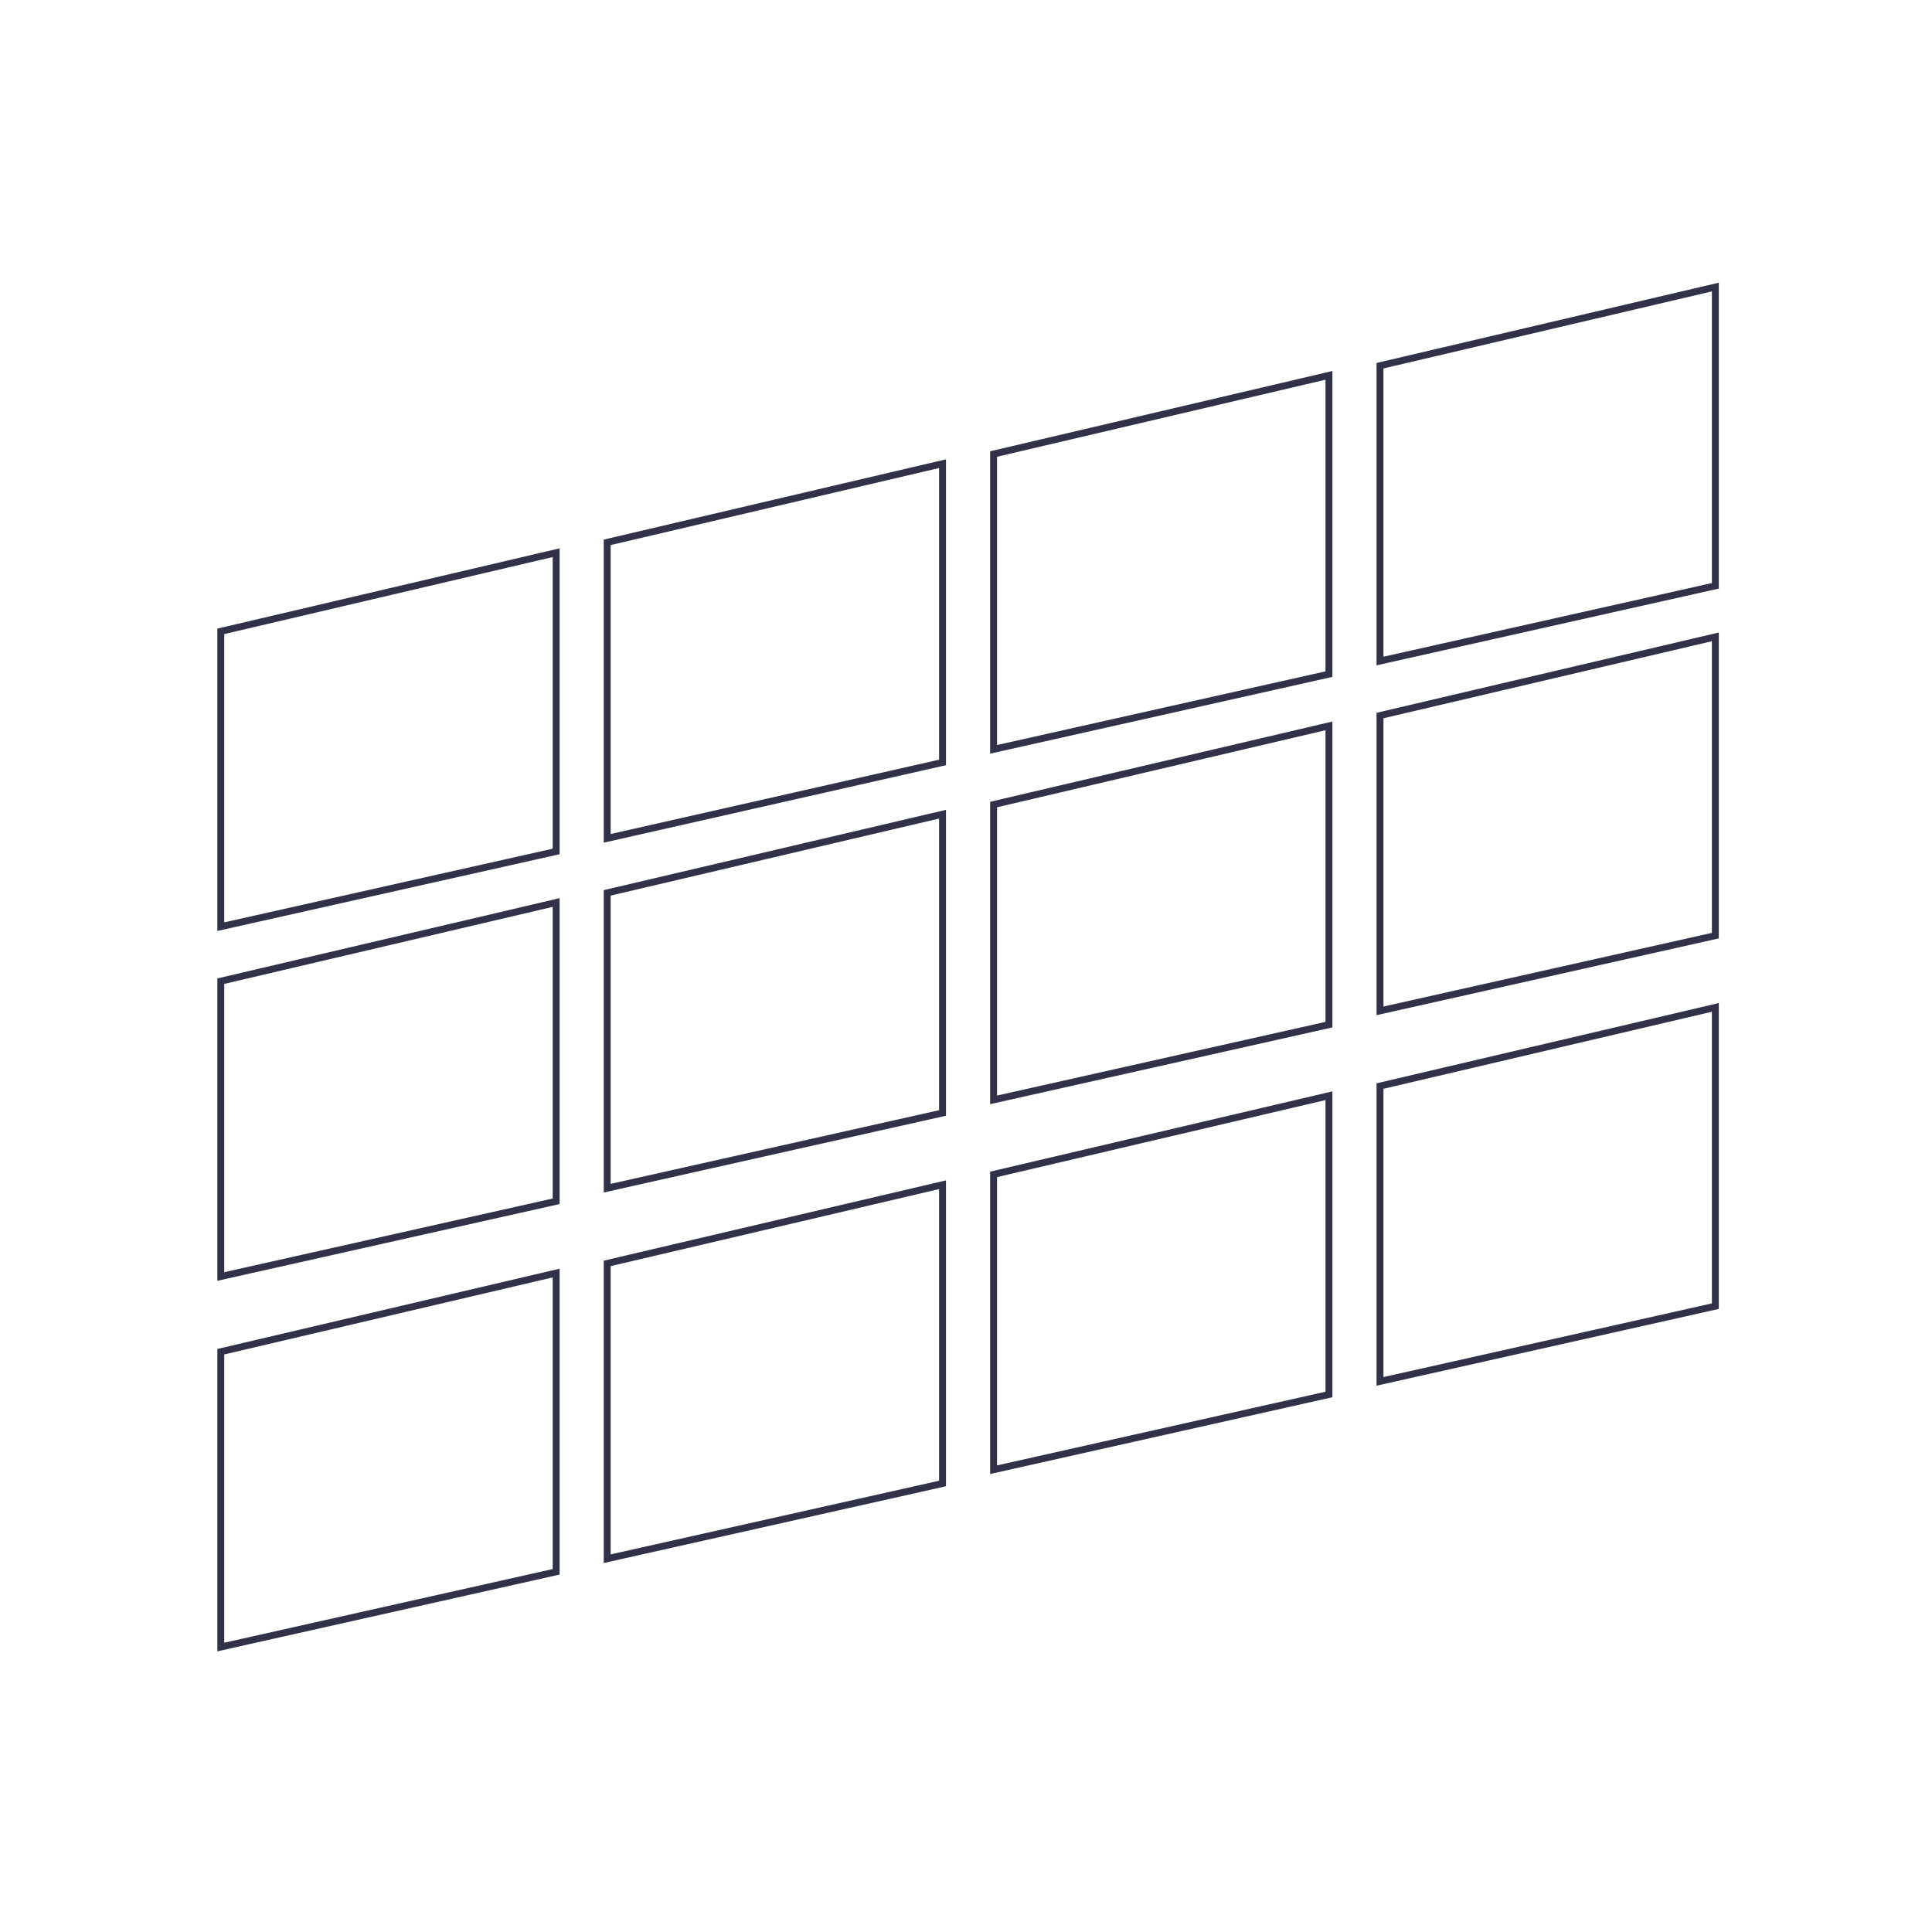 <?xml version="1.0" encoding="utf-8"?>
<!-- Generator: Adobe Illustrator 25.2.3, SVG Export Plug-In . SVG Version: 6.00 Build 0)  -->
<svg version="1.1" id="Ebene_1" xmlns="http://www.w3.org/2000/svg" xmlns:xlink="http://www.w3.org/1999/xlink" x="0px" y="0px"
	 viewBox="0 0 280 280" style="enable-background:new 0 0 280 280;" xml:space="preserve">
<style type="text/css">
	.st0{fill:none;stroke:#31314A;}
</style>
<path class="st0" d="M32,134.3V91.5l48.6-11.4v43.3L32,134.3z"/>
<path class="st0" d="M144,108.6V65.8l48.6-11.4v43.3L144,108.6z"/>
<path class="st0" d="M88,121.5V78.6l48.6-11.4v43.3L88,121.5z"/>
<path class="st0" d="M200,95.8V53l48.6-11.4v43.3L200,95.8z"/>
<path class="st0" d="M32,238.7v-42.8l48.6-11.4v43.3L32,238.7z"/>
<path class="st0" d="M144,213v-42.8l48.6-11.4v43.3L144,213z"/>
<path class="st0" d="M88,225.9v-42.8l48.6-11.4V215L88,225.9z"/>
<path class="st0" d="M200,200.2v-42.8l48.6-11.4v43.3L200,200.2z"/>
<path class="st0" d="M32,185v-42.8l48.6-11.4v43.3L32,185z"/>
<path class="st0" d="M144,159.4v-42.8l48.6-11.4v43.3L144,159.4z"/>
<path class="st0" d="M88,172.2v-42.8l48.6-11.4v43.3L88,172.2z"/>
<path class="st0" d="M200,146.5v-42.8l48.6-11.4v43.3L200,146.5z"/>
</svg>
